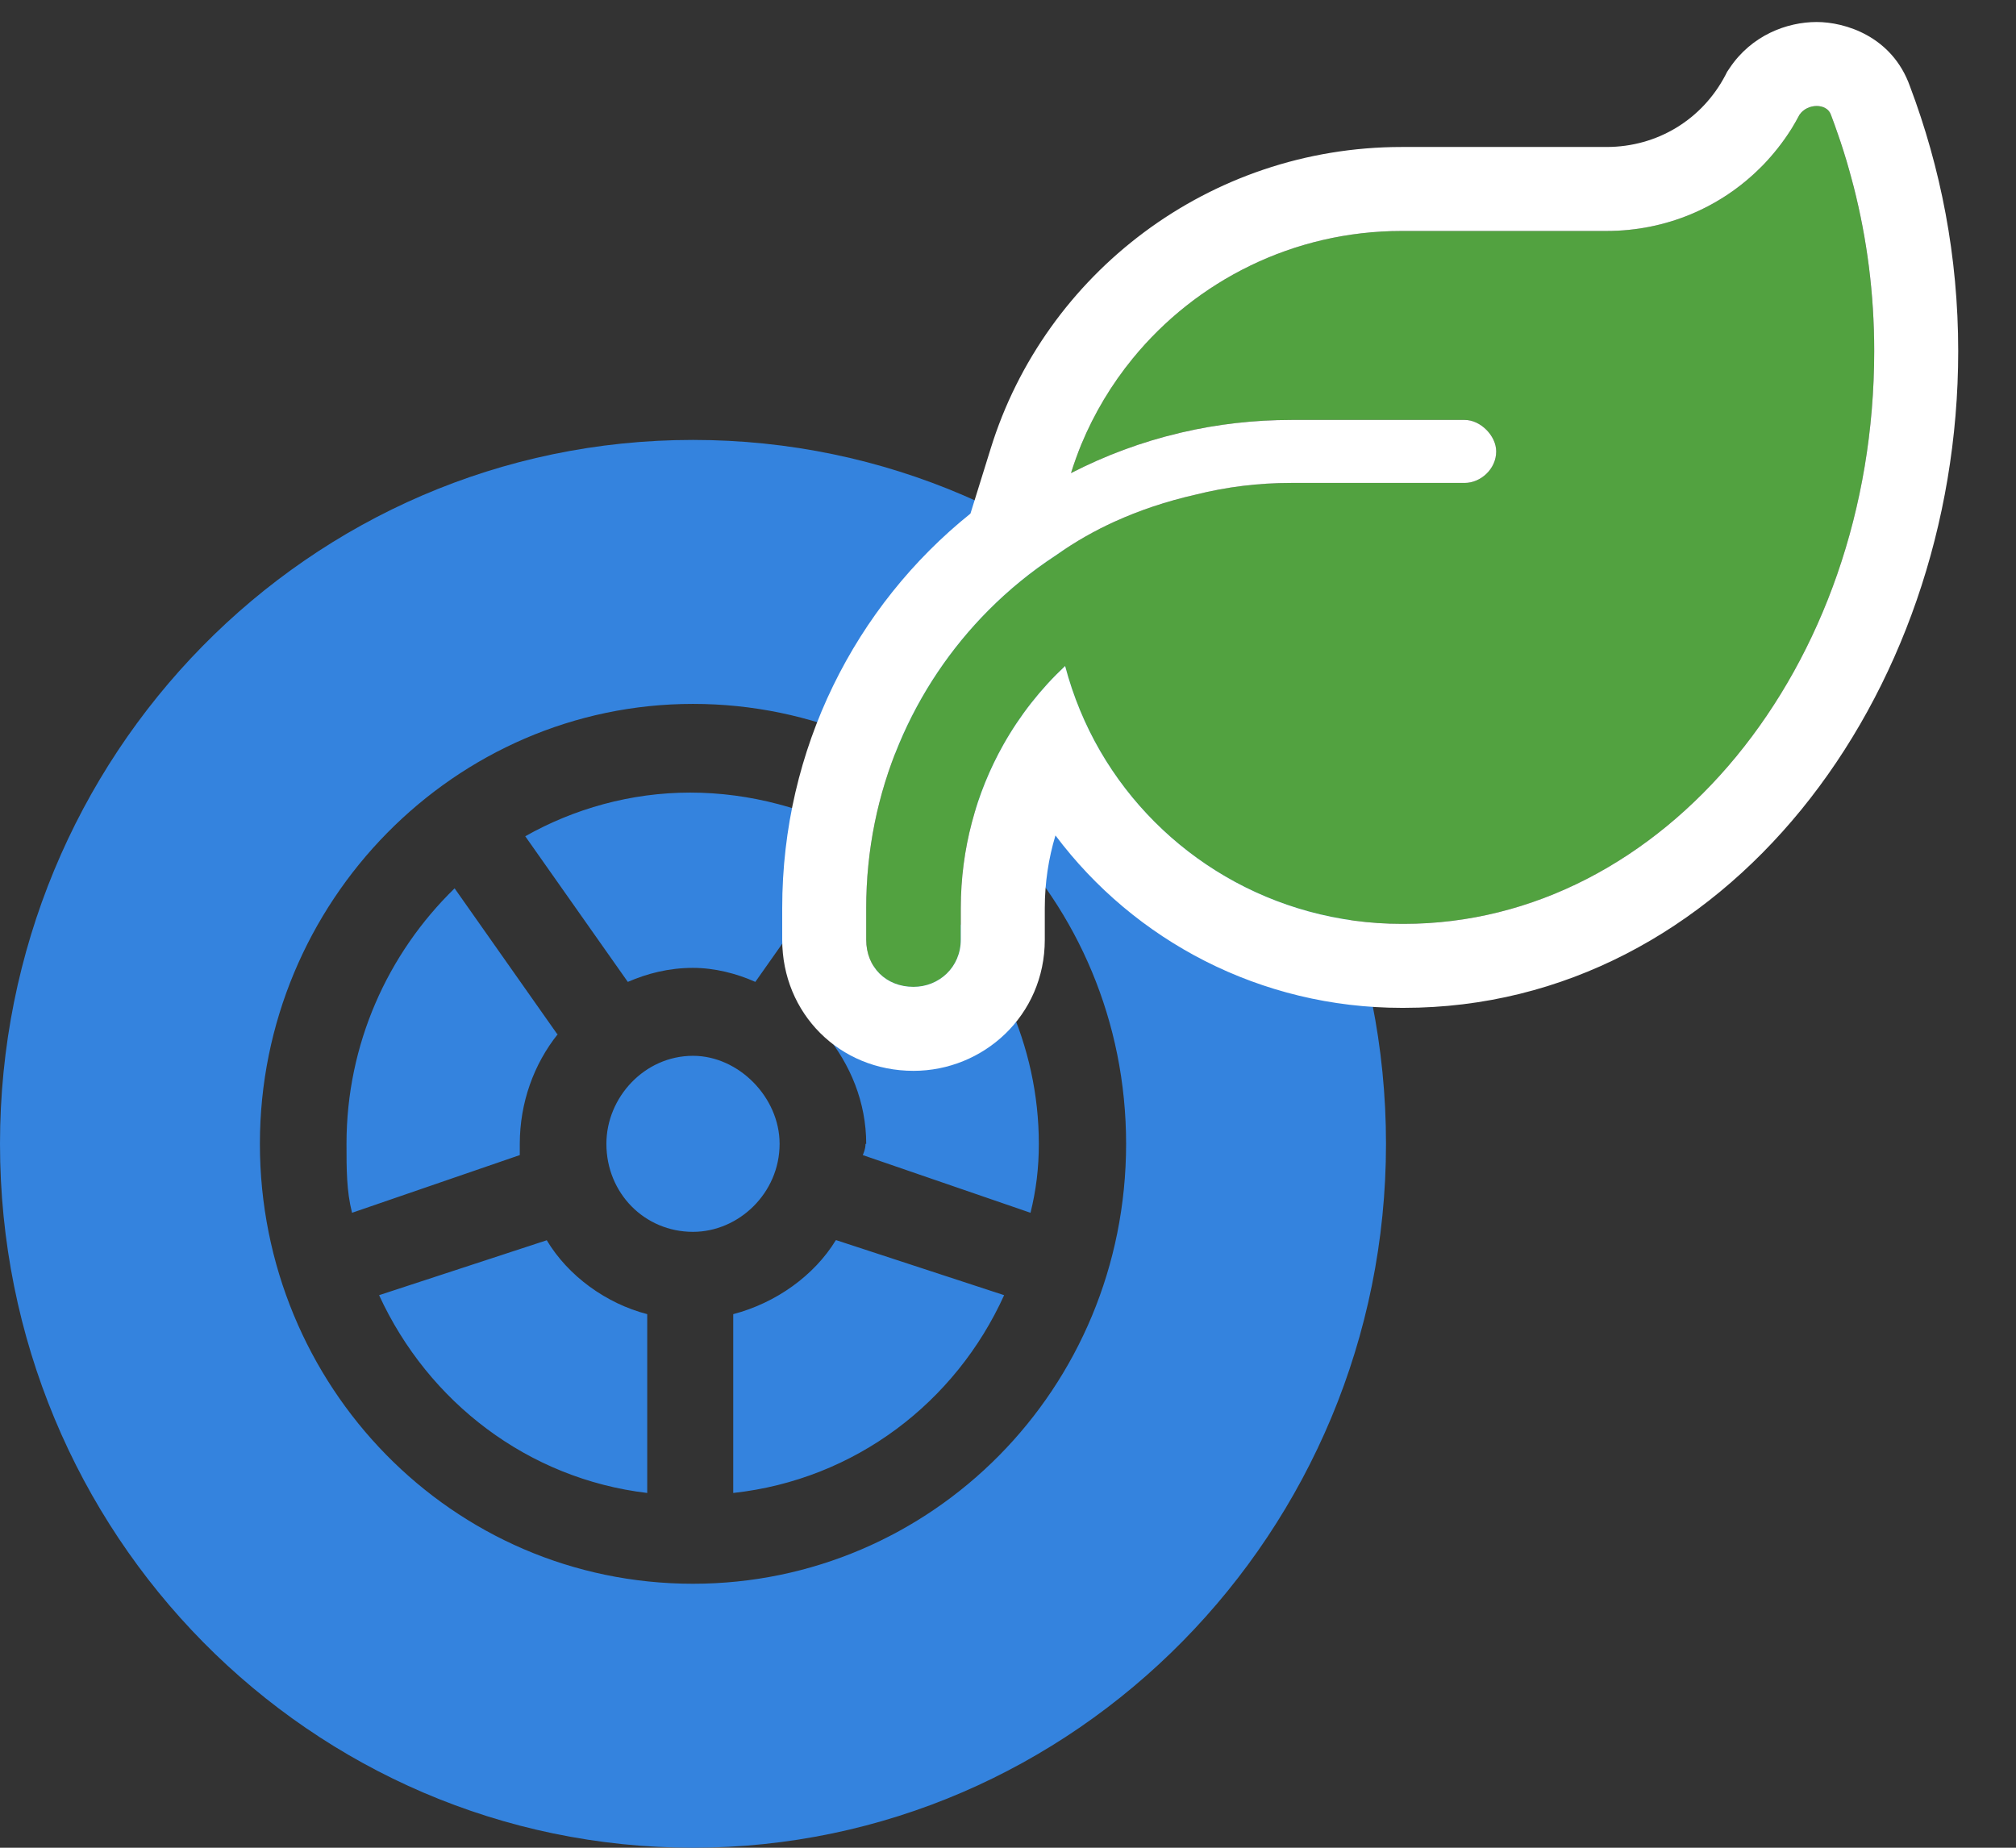 <svg width="24" height="22" viewBox="0 0 24 22" fill="none" xmlns="http://www.w3.org/2000/svg">
<rect x="0" y="0" width="24" height="22" fill="#333333" stroke="none"/>
<g clip-path="url(#clip0_1168_17869)">
<path d="M9.281 13.619C9.281 14.206 8.794 14.667 8.25 14.667C7.673 14.667 7.219 14.206 7.219 13.619C7.219 13.066 7.673 12.571 8.25 12.571C8.794 12.571 9.281 13.066 9.281 13.619ZM9.958 14.767L11.954 15.421C11.377 16.695 10.181 17.617 8.729 17.776V15.647C9.24 15.513 9.694 15.186 9.95 14.767H9.958ZM10.312 13.619C10.312 13.124 10.123 12.672 9.826 12.312L11.047 10.577C11.855 11.364 12.367 12.446 12.367 13.619C12.367 13.912 12.334 14.172 12.268 14.44L10.271 13.753C10.271 13.753 10.304 13.686 10.304 13.619H10.312ZM8.992 11.691C8.77 11.591 8.506 11.524 8.25 11.524C7.961 11.524 7.705 11.591 7.474 11.691L6.253 9.957C6.831 9.63 7.508 9.437 8.217 9.437C8.927 9.437 9.636 9.63 10.213 9.957L8.992 11.691ZM6.641 12.312C6.353 12.672 6.188 13.133 6.188 13.619V13.753L4.191 14.44C4.125 14.181 4.125 13.921 4.125 13.619C4.125 12.437 4.612 11.356 5.412 10.577L6.633 12.312H6.641ZM7.705 15.647V17.776C6.287 17.608 5.098 16.695 4.513 15.421L6.509 14.767C6.765 15.195 7.219 15.521 7.705 15.647ZM0 13.619C0 9.001 3.671 5.238 8.25 5.238C12.829 5.238 16.5 9.001 16.5 13.619C16.5 18.237 12.796 22 8.25 22C3.704 22 0 18.27 0 13.619ZM8.25 18.857C11.088 18.857 13.406 16.536 13.406 13.619C13.406 10.702 11.088 8.381 8.25 8.381C5.412 8.381 3.094 10.736 3.094 13.619C3.094 16.502 5.379 18.857 8.25 18.857Z" fill="#3483DE"/>
</g>
<path d="M16.688 2.75H19.125C20.109 2.75 20.977 2.211 21.422 1.367C21.516 1.227 21.75 1.227 21.797 1.367C22.125 2.234 22.312 3.172 22.312 4.18C22.312 7.953 19.805 11 16.711 11H16.688C14.766 11 13.148 9.711 12.68 7.93C11.906 8.656 11.438 9.688 11.438 10.812V11.188C11.438 11.516 11.18 11.75 10.875 11.75C10.547 11.75 10.312 11.516 10.312 11.188V10.812C10.312 9.055 11.203 7.508 12.562 6.617C13.055 6.266 13.617 6.031 14.227 5.891C14.602 5.797 14.977 5.75 15.375 5.75H17.062H17.438C17.625 5.75 17.812 5.586 17.812 5.375C17.812 5.188 17.625 5 17.438 5H15.375C14.414 5 13.523 5.234 12.75 5.633C13.266 3.969 14.836 2.75 16.688 2.75Z" fill="#52A240"/>
<path fill-rule="evenodd" clip-rule="evenodd" d="M20.561 0.855L20.59 0.812C20.851 0.42 21.273 0.262 21.627 0.262C21.963 0.262 22.524 0.43 22.737 1.026C23.103 1.997 23.312 3.05 23.312 4.18C23.312 8.313 20.532 12 16.711 12H16.688C15.004 12 13.505 11.2 12.565 9.947C12.482 10.222 12.438 10.512 12.438 10.812V11.188C12.438 12.095 11.704 12.75 10.875 12.75C9.995 12.75 9.312 12.068 9.312 11.188V10.812C9.312 8.915 10.182 7.216 11.553 6.115L11.795 5.337C12.438 3.262 14.389 1.75 16.688 1.75H19.125C19.733 1.75 20.263 1.421 20.538 0.9L20.561 0.855ZM12.562 6.617C12.277 6.804 12.011 7.021 11.771 7.262C10.868 8.168 10.312 9.424 10.312 10.812V11.188C10.312 11.516 10.547 11.75 10.875 11.75C11.18 11.75 11.438 11.516 11.438 11.188V10.812C11.438 10.111 11.62 9.445 11.945 8.867C12.141 8.519 12.389 8.203 12.68 7.93C12.775 8.29 12.916 8.63 13.098 8.944C13.816 10.18 15.155 11 16.688 11H16.711C19.805 11 22.312 7.953 22.312 4.18C22.312 3.495 22.226 2.844 22.068 2.224C22.06 2.194 22.052 2.164 22.044 2.134C22.005 1.986 21.961 1.839 21.913 1.694C21.904 1.667 21.894 1.639 21.885 1.612C21.857 1.53 21.828 1.448 21.797 1.367C21.75 1.227 21.516 1.227 21.422 1.367C21.394 1.42 21.365 1.471 21.334 1.522C21.328 1.531 21.322 1.54 21.317 1.549C21.223 1.697 21.115 1.833 20.996 1.958C20.984 1.97 20.971 1.983 20.959 1.995C20.485 2.469 19.836 2.75 19.125 2.75H16.688C15.395 2.75 14.24 3.344 13.485 4.268C13.233 4.576 13.026 4.921 12.872 5.293C12.827 5.404 12.786 5.517 12.75 5.633C13.152 5.426 13.585 5.263 14.043 5.155C14.047 5.154 14.052 5.153 14.056 5.152C14.063 5.15 14.07 5.148 14.077 5.147C14.491 5.051 14.925 5 15.375 5H17.438C17.625 5 17.812 5.188 17.812 5.375C17.812 5.586 17.625 5.75 17.438 5.75H15.375C14.977 5.75 14.602 5.797 14.227 5.891C13.889 5.968 13.567 6.075 13.262 6.214C13.205 6.24 13.148 6.268 13.092 6.296C12.976 6.356 12.862 6.42 12.752 6.49C12.688 6.53 12.625 6.573 12.562 6.617Z" fill="white"/>
<defs>
<clipPath id="clip0_1168_17869">
<rect width="16.5" height="16.762" fill="white" transform="translate(0 5.238)"/>
</clipPath>
</defs>
</svg>
